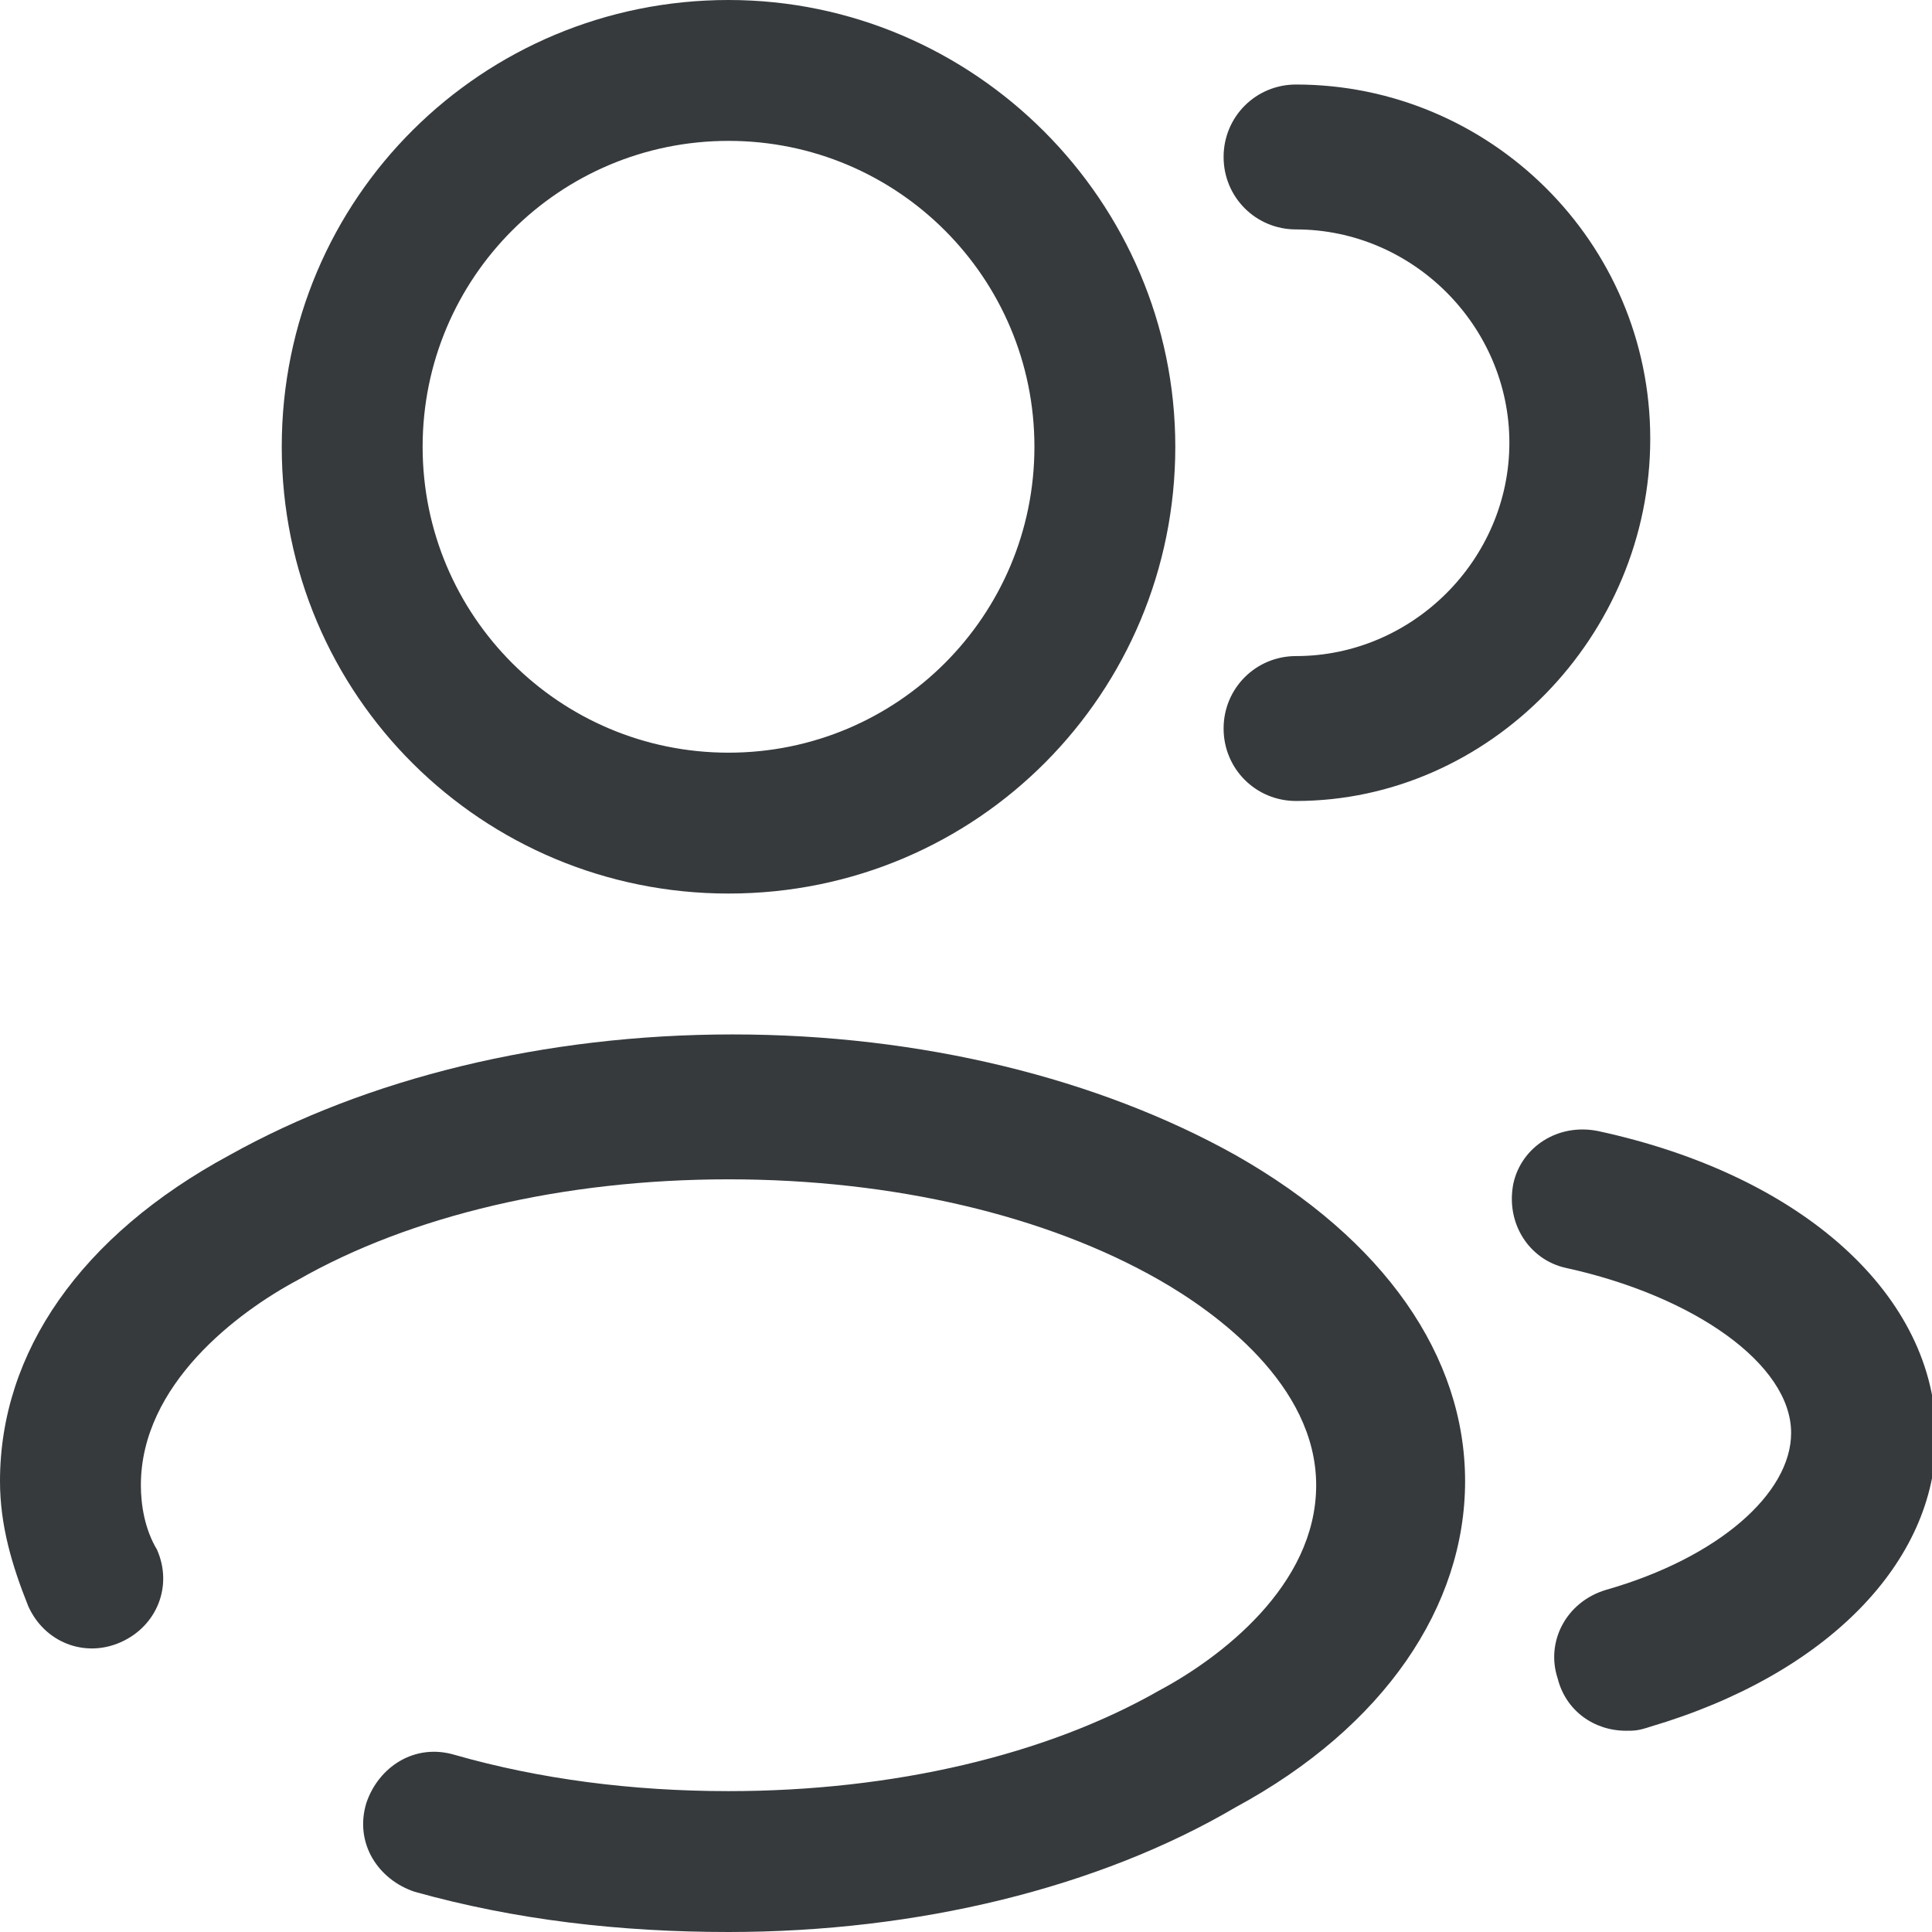 <?xml version="1.0" encoding="utf-8"?>
<!-- Generator: Adobe Illustrator 28.0.0, SVG Export Plug-In . SVG Version: 6.00 Build 0)  -->
<svg version="1.1" id="Calque_1" xmlns="http://www.w3.org/2000/svg" xmlns:xlink="http://www.w3.org/1999/xlink" x="0px" y="0px"
	 viewBox="0 0 48 48" style="enable-background:new 0 0 48 48;" xml:space="preserve">
<style type="text/css">
	.st0{fill:#363A3D;}
</style>
<g>
	<path class="st0" d="M18.1,22.2C12,22.2,7,17.3,7,11.1S12,0,18.1,0s11.1,5,11.1,11.1S24.3,22.2,18.1,22.2z M18.1,3.5
		c-4.2,0-7.6,3.4-7.6,7.6s3.4,7.6,7.6,7.6s7.6-3.4,7.6-7.6S22.3,3.5,18.1,3.5z"/>
	<path class="st0" d="M32.2,19.9c-1,0-1.8-0.8-1.8-1.8s0.8-1.8,1.8-1.8c2.9,0,5.3-2.4,5.3-5.3s-2.4-5.3-5.3-5.3
		c-1,0-1.8-0.8-1.8-1.8s0.8-1.8,1.8-1.8c4.8,0,8.8,3.9,8.8,8.8S37,19.9,32.2,19.9z"/>
	<path class="st0" d="M18.1,48c-2.7,0-5.3-0.3-7.8-1c-0.9-0.3-1.5-1.2-1.2-2.2c0.3-0.9,1.2-1.5,2.2-1.2c2.1,0.6,4.4,0.9,6.8,0.9
		c4.1,0,7.9-0.9,10.7-2.5c1.5-0.8,3.9-2.6,3.9-5.1s-2.5-4.3-3.9-5.1c-2.8-1.6-6.6-2.5-10.7-2.5s-7.9,0.9-10.7,2.5
		c-1.5,0.8-3.9,2.6-3.9,5.1c0,0.5,0.1,1.1,0.4,1.6c0.4,0.9,0,1.9-0.9,2.3c-0.9,0.4-1.9,0-2.3-0.9c-0.4-1-0.7-2-0.7-3.1
		c0-3.2,2-6.1,5.7-8.1c3.4-1.9,7.8-3,12.5-3s9.1,1.1,12.5,3c3.7,2.1,5.7,5,5.7,8.1s-2,6.1-5.7,8.1C27.3,46.9,22.8,48,18.1,48z"/>
	<path class="st0" d="M40.4,43c-0.8,0-1.5-0.5-1.7-1.3c-0.3-0.9,0.2-1.9,1.2-2.2c2.8-0.8,4.6-2.4,4.6-3.9c0-1.7-2.4-3.4-5.6-4.1
		c-0.9-0.2-1.5-1.1-1.3-2.1c0.2-0.9,1.1-1.5,2.1-1.3c5.1,1.1,8.4,4.1,8.4,7.6c0,3.1-2.7,5.9-7.1,7.2C40.7,43,40.6,43,40.4,43z"/>
</g>
<g>
	<path class="st0" d="M217.1-60.2c-3.3,0-6-2.7-6-6c0-3.3,2.7-6,6-6s6,2.7,6,6C223.1-62.9,220.4-60.2,217.1-60.2z M217.1-68.9
		c-1.5,0-2.7,1.2-2.7,2.7c0,1.5,1.2,2.7,2.7,2.7c1.5,0,2.7-1.2,2.7-2.7C219.8-67.7,218.6-68.9,217.1-68.9z"/>
	<path class="st0" d="M204.1-51.2l0.5-1.6l0,0L204.1-51.2z M208.9-49.7l-0.5,1.6l0,0L208.9-49.7z M210.6-46l-1.5-0.6l0,0L210.6-46z
		 M207.9-38.9l1.5,0.6l0,0L207.9-38.9z M230.1-51.2l-0.5-1.6l0,0L230.1-51.2z M225.3-49.7l0.5,1.6l0,0L225.3-49.7z M223.6-46
		l1.5-0.6L223.6-46z M226.3-38.9l-1.5,0.6L226.3-38.9z M213.7-36.2l1.4,0.8L213.7-36.2z M217.1-42.2l1.4-0.8
		c-0.3-0.5-0.8-0.8-1.4-0.8s-1.1,0.3-1.4,0.8L217.1-42.2z M228.3-57.7l-0.3-1.6L228.3-57.7z M224.2-56.8l0.3,1.6l0,0L224.2-56.8z
		 M210-56.8l0.3-1.6l0,0L210-56.8z M205.9-57.7l-0.3,1.6L205.9-57.7z M220.5-36.2l-1.4,0.8l0,0L220.5-36.2z M223.7-56.7l-0.3-1.6
		l0,0L223.7-56.7z M210.5-56.7l-0.3,1.6l0,0L210.5-56.7z M224.3-49.2l0.9,1.4L224.3-49.2z M223.3-47.1l1.6-0.2l0,0L223.3-47.1z
		 M209.9-49.2l-0.9,1.4l0,0L209.9-49.2z M211-47.1l1.6,0.2l0,0L211-47.1z M213.5-54.6c0.9,0.1,1.7-0.6,1.8-1.5s-0.6-1.7-1.5-1.8
		L213.5-54.6z M220.4-57.8c-0.9,0.1-1.6,0.9-1.5,1.8s0.9,1.6,1.8,1.5L220.4-57.8z M203.6-49.7l4.7,1.6l1-3.1l-4.7-1.6L203.6-49.7z
		 M209.1-46.6l-2.7,7.1l3.1,1.2l2.7-7.1L209.1-46.6z M229.6-52.8l-4.7,1.6l1,3.1l4.7-1.6L229.6-52.8z M222.1-45.4l2.7,7.1l3.1-1.2
		l-2.7-7.1L222.1-45.4z M215.1-35.4l3.4-6l-2.8-1.6l-3.4,6L215.1-35.4z M228-59.3l-4.1,0.9l0.7,3.2l4.1-0.9L228-59.3z M210.4-58.4
		l-4.1-0.9l-0.7,3.2l4.1,0.9L210.4-58.4z M215.7-41.4l3.4,6L222-37l-3.4-6L215.7-41.4z M223.8-58.4c-0.2,0-0.3,0.1-0.4,0.1l0.7,3.2
		c0.1,0,0.2-0.1,0.5-0.1L223.8-58.4z M209.7-55.2c0.2,0,0.3,0.1,0.5,0.1l0.7-3.2c-0.1,0-0.2,0-0.4-0.1L209.7-55.2z M210.9-32.9
		c1.7,0,3.3-0.9,4.2-2.4l-2.8-1.6c-0.3,0.5-0.8,0.8-1.4,0.8V-32.9z M224.8-38.3c0.4,1-0.4,2.1-1.5,2.1v3.3c3.4,0,5.7-3.4,4.5-6.6
		L224.8-38.3z M224.8-51.2c-0.5,0.2-1,0.3-1.4,0.6l1.7,2.8c0,0,0,0,0.1-0.1c0.1-0.1,0.3-0.1,0.6-0.2L224.8-51.2z M225.1-46.6
		c-0.1-0.3-0.2-0.5-0.2-0.6c0-0.1,0-0.1,0-0.1l-3.2,0.4c0.1,0.5,0.3,1,0.5,1.5L225.1-46.6z M223.4-50.6c-1.3,0.8-2,2.3-1.8,3.8
		l3.2-0.4c0-0.2,0.1-0.4,0.3-0.5L223.4-50.6z M230.7-54.4c0,0.7-0.5,1.4-1.2,1.6l1,3.1c2-0.7,3.4-2.6,3.4-4.7H230.7z M206.3-39.5
		c-1.2,3.2,1.1,6.6,4.5,6.6v-3.3c-1.1,0-1.9-1.1-1.5-2.1L206.3-39.5z M208.3-48.1c0.3,0.1,0.5,0.2,0.6,0.2c0.1,0,0.1,0.1,0.1,0.1
		l1.7-2.8c-0.4-0.3-0.9-0.4-1.4-0.6L208.3-48.1z M212.1-45.4c0.2-0.5,0.4-1,0.5-1.5l-3.2-0.4c0,0,0,0,0,0.1c0,0.1-0.1,0.3-0.2,0.6
		L212.1-45.4z M209.1-47.8c0.2,0.1,0.3,0.3,0.3,0.5l3.2,0.4c0.2-1.5-0.5-3-1.8-3.8L209.1-47.8z M200.2-54.4c0,2.1,1.4,4,3.4,4.7
		l1-3.1c-0.7-0.2-1.2-0.9-1.2-1.6H200.2z M203.5-54.4c0-1.1,1-1.9,2.1-1.7l0.7-3.2c-3.1-0.7-6,1.7-6,4.9H203.5z M219.1-35.4
		c0.9,1.5,2.5,2.4,4.2,2.4v-3.3c-0.6,0-1.1-0.3-1.4-0.8L219.1-35.4z M234-54.4c0-3.2-2.9-5.5-6-4.9l0.7,3.2c1.1-0.2,2.1,0.6,2.1,1.7
		H234z M213.8-57.8c-1-0.1-2-0.3-3-0.5l-0.7,3.2c1.1,0.2,2.2,0.4,3.4,0.5L213.8-57.8z M223.4-58.3c-1,0.2-2,0.4-3,0.5l0.3,3.3
		c1.1-0.1,2.2-0.3,3.4-0.5L223.4-58.3z"/>
	<path class="st0" d="M217.1-24.2c-6.1,0-11.8-1.1-16.1-3c-4.7-2.1-7.4-5.1-7.4-8.4c0-3.1,2.3-5.9,6.5-8c0.8-0.4,1.8-0.1,2.2,0.7
		c0.4,0.8,0.1,1.8-0.7,2.2c-3,1.5-4.7,3.3-4.7,5.1c0,3.9,8.3,8.2,20.2,8.2c3.7,0,7.3-0.4,10.5-1.3c0.9-0.2,1.8,0.3,2,1.2
		c0.2,0.9-0.3,1.8-1.2,2C225-24.7,221.1-24.2,217.1-24.2z M236.5-29.5c-0.5,0-0.9-0.2-1.2-0.6c-0.6-0.7-0.5-1.7,0.2-2.3
		c1.3-1.1,1.9-2.2,1.9-3.3c0-1.7-1.7-3.6-4.7-5.1c-0.8-0.4-1.1-1.4-0.7-2.2c0.4-0.8,1.4-1.1,2.2-0.7c4.2,2.1,6.5,4.9,6.5,8
		c0,2.1-1,4.1-3,5.8C237.2-29.6,236.8-29.5,236.5-29.5z"/>
</g>
<g>
	<path class="st0" d="M90.5-44.8c-0.5,0-0.9-0.2-1.3-0.5l-4.8-4.8c-0.7-0.7-0.7-1.8,0-2.6c0.7-0.7,1.8-0.7,2.6,0l3.5,3.5l10.8-10.8
		c0.7-0.7,1.8-0.7,2.6,0c0.7,0.7,0.7,1.8,0,2.6l-12,12C91.4-44.9,90.9-44.8,90.5-44.8z"/>
	<path class="st0" d="M94.1-28.6c-1.2,0-2.3-0.3-3.4-0.8c-0.9-0.4-1.7-1.1-3.1-2.3c-0.5-0.4-0.7-0.6-0.9-0.8c-0.5-0.3-1-0.5-1.5-0.6
		c-0.2,0-0.5-0.1-1.2-0.1C82-33.4,81-33.4,80-33.8c-2.2-0.8-4-2.5-4.8-4.8c-0.3-0.9,0.2-2,1.1-2.3c0.9-0.3,2,0.2,2.3,1.1
		c0.4,1.2,1.4,2.1,2.6,2.6c0.5,0.2,1.4,0.3,2.9,0.4c0.8,0.1,1.2,0.1,1.6,0.2c1,0.2,2,0.6,2.8,1.2c0.4,0.3,0.7,0.5,1.3,1
		c1.2,1,1.9,1.6,2.4,1.8c1.2,0.6,2.5,0.6,3.6,0c0.5-0.2,1.2-0.8,2.3-1.8c0.6-0.5,0.9-0.8,1.3-1c0.9-0.6,1.8-1,2.8-1.2
		c0.4-0.1,0.9-0.1,1.6-0.2c1.6-0.1,2.4-0.2,3-0.4c1.2-0.4,2.1-1.4,2.6-2.6c0.2-0.5,0.3-1.4,0.4-2.9c0.1-0.8,0.1-1.2,0.2-1.6
		c0.2-1,0.6-2,1.2-2.8c0.3-0.4,0.5-0.7,1-1.3c1-1.2,1.6-1.9,1.8-2.4c0.6-1.2,0.6-2.5,0-3.6c-0.4-0.9,0-2,0.9-2.4
		c0.9-0.4,2,0,2.4,0.9c1,2.1,1,4.6,0,6.7c-0.4,0.9-1.1,1.7-2.3,3.1c-0.4,0.5-0.6,0.7-0.8,0.9c-0.3,0.5-0.5,1-0.6,1.5
		c0,0.2-0.1,0.6-0.1,1.2c-0.2,1.9-0.2,2.9-0.6,3.9c-0.8,2.2-2.5,4-4.8,4.8c-1,0.3-1.9,0.4-3.9,0.6c-0.7,0.1-1,0.1-1.2,0.1
		c-0.5,0.1-1.1,0.3-1.5,0.6c-0.2,0.1-0.4,0.3-0.9,0.8c-1.5,1.3-2.2,1.9-3.1,2.3C96.4-28.8,95.2-28.6,94.1-28.6z M72.5-48.2
		c-0.7,0-1.3-0.4-1.6-1c-1-2.1-1-4.6,0-6.7c0.4-0.9,1.1-1.7,2.3-3.1c0.4-0.5,0.6-0.7,0.8-0.9c0.3-0.5,0.5-1,0.6-1.5
		c0-0.2,0.1-0.6,0.1-1.2c0.2-1.9,0.2-2.9,0.6-3.9c0.8-2.2,2.5-4,4.8-4.8c1-0.3,1.9-0.4,3.9-0.6c0.6-0.1,1-0.1,1.2-0.1
		c0.6-0.1,1.1-0.3,1.5-0.6c0.2-0.1,0.4-0.3,0.9-0.8c1.5-1.3,2.2-1.9,3.1-2.3c2.1-1,4.6-1,6.7,0c0.9,0.4,1.7,1.1,3.1,2.3
		c0.5,0.4,0.7,0.6,0.9,0.8c0.5,0.3,1,0.5,1.5,0.6c0.2,0,0.6,0.1,1.2,0.1c1.9,0.2,2.9,0.2,3.9,0.6c2.2,0.8,4,2.5,4.8,4.8
		c0.3,0.9-0.2,2-1.1,2.3c-0.9,0.3-2-0.2-2.3-1.1c-0.4-1.2-1.4-2.1-2.6-2.6c-0.5-0.2-1.4-0.3-3-0.4c-0.8-0.1-1.2-0.1-1.6-0.2
		c-1-0.2-2-0.6-2.8-1.2c-0.4-0.3-0.7-0.5-1.3-1c-1.2-1-1.9-1.6-2.4-1.8c-1.2-0.6-2.5-0.6-3.6,0c-0.5,0.2-1.2,0.8-2.4,1.8
		c-0.6,0.5-0.9,0.8-1.3,1c-0.9,0.6-1.8,1-2.8,1.2c-0.4,0.1-0.9,0.1-1.6,0.2c-1.6,0.1-2.4,0.2-3,0.4c-1.2,0.4-2.1,1.4-2.6,2.6
		c-0.2,0.5-0.3,1.4-0.4,3c-0.1,0.8-0.1,1.2-0.2,1.6c-0.2,1-0.6,2-1.2,2.8c-0.3,0.4-0.5,0.7-1,1.3c-1,1.2-1.6,1.9-1.8,2.4
		c-0.6,1.2-0.6,2.5,0,3.6c0.4,0.9,0,2-0.9,2.4C73-48.2,72.7-48.2,72.5-48.2z"/>
</g>
<g>
	<path class="st0" d="M-1091.4,244.2c-6.2,0-13.9-3.1-18.5-7.7c-10.8-10.8-10.8-26.2,0-37l64.7-64.7c10.8-10.8,26.2-10.8,37,0
		c10.8,10.8,10.8,26.2,0,37l-64.7,64.7C-1077.6,242.7-1085.3,244.2-1091.4,244.2z M-962,114.8c-6.2,0-13.9-3.1-18.5-7.7
		c-10.8-10.8-10.8-26.2,0-37l129.4-129.4c10.8-10.8,26.2-10.8,37,0c10.8,10.8,10.8,26.2,0,37l-129.4,129.4
		C-949.7,113.3-955.9,114.8-962,114.8z M-1091.4,73.2c-6.2,0-13.9-3.1-18.5-7.7c-10.8-10.8-10.8-26.2,0-37l103.2-103.2
		c10.8-10.8,26.2-10.8,37,0s10.8,26.2,0,37L-1073,65.5C-1077.6,70.1-1085.3,73.2-1091.4,73.2z M-923.5-94.7
		c-6.2,0-13.9-3.1-18.5-7.7c-10.8-10.8-10.8-26.2,0-37l55.5-55.5c10.8-10.8,26.2-10.8,37,0c10.8,10.8,10.8,26.2,0,37l-55.5,55.5
		C-911.2-97.8-917.3-94.7-923.5-94.7z M-1091.4-116.3c-6.2,0-13.9-3.1-18.5-7.7c-10.8-10.8-10.8-26.2,0-37l137.1-137.1
		c10.8-10.8,26.2-10.8,37,0c10.8,10.8,10.8,26.2,0,37L-1073-124C-1077.6-119.4-1085.3-116.3-1091.4-116.3z"/>
	<path class="st0" d="M-1091.4,330.5c-80.1,0-155.6-32.4-212.6-89.4c-57-57-87.8-134-87.8-215.7c0-57,10.8-118.6,33.9-175.6
		c4.6-13.9,20-20,33.9-15.4c13.9,4.6,20,20,15.4,33.9c-20,52.4-29.3,106.3-29.3,158.7c0,131,98.6,240.3,223.4,252.7V-352
		c-4.6,1.5-9.2,3.1-13.9,4.6c-47.8,23.1-92.4,61.6-127.9,115.5c-7.7,12.3-24.7,15.4-35.4,6.2c-12.3-7.7-15.4-24.7-6.2-35.4
		c41.6-60.1,92.4-106.3,149.4-132.5c15.4-10.8,35.4-15.4,57-15.4s41.6,4.6,61.6,13.9c35.4,16.9,69.3,41.6,100.1,72.4
		c29.3,29.3,53.9,64.7,75.5,103.2c41.6,75.5,64.7,163.3,64.7,243.4c0,81.7-30.8,158.7-87.8,215.7
		C-935.8,298.1-1011.3,330.5-1091.4,330.5z M-1065.2-353.5v631.7c124.8-13.9,223.4-121.7,223.4-252.7
		c0-157.1-90.9-317.4-209.5-372.8C-1056-350.5-1060.6-352-1065.2-353.5z"/>
</g>
</svg>
